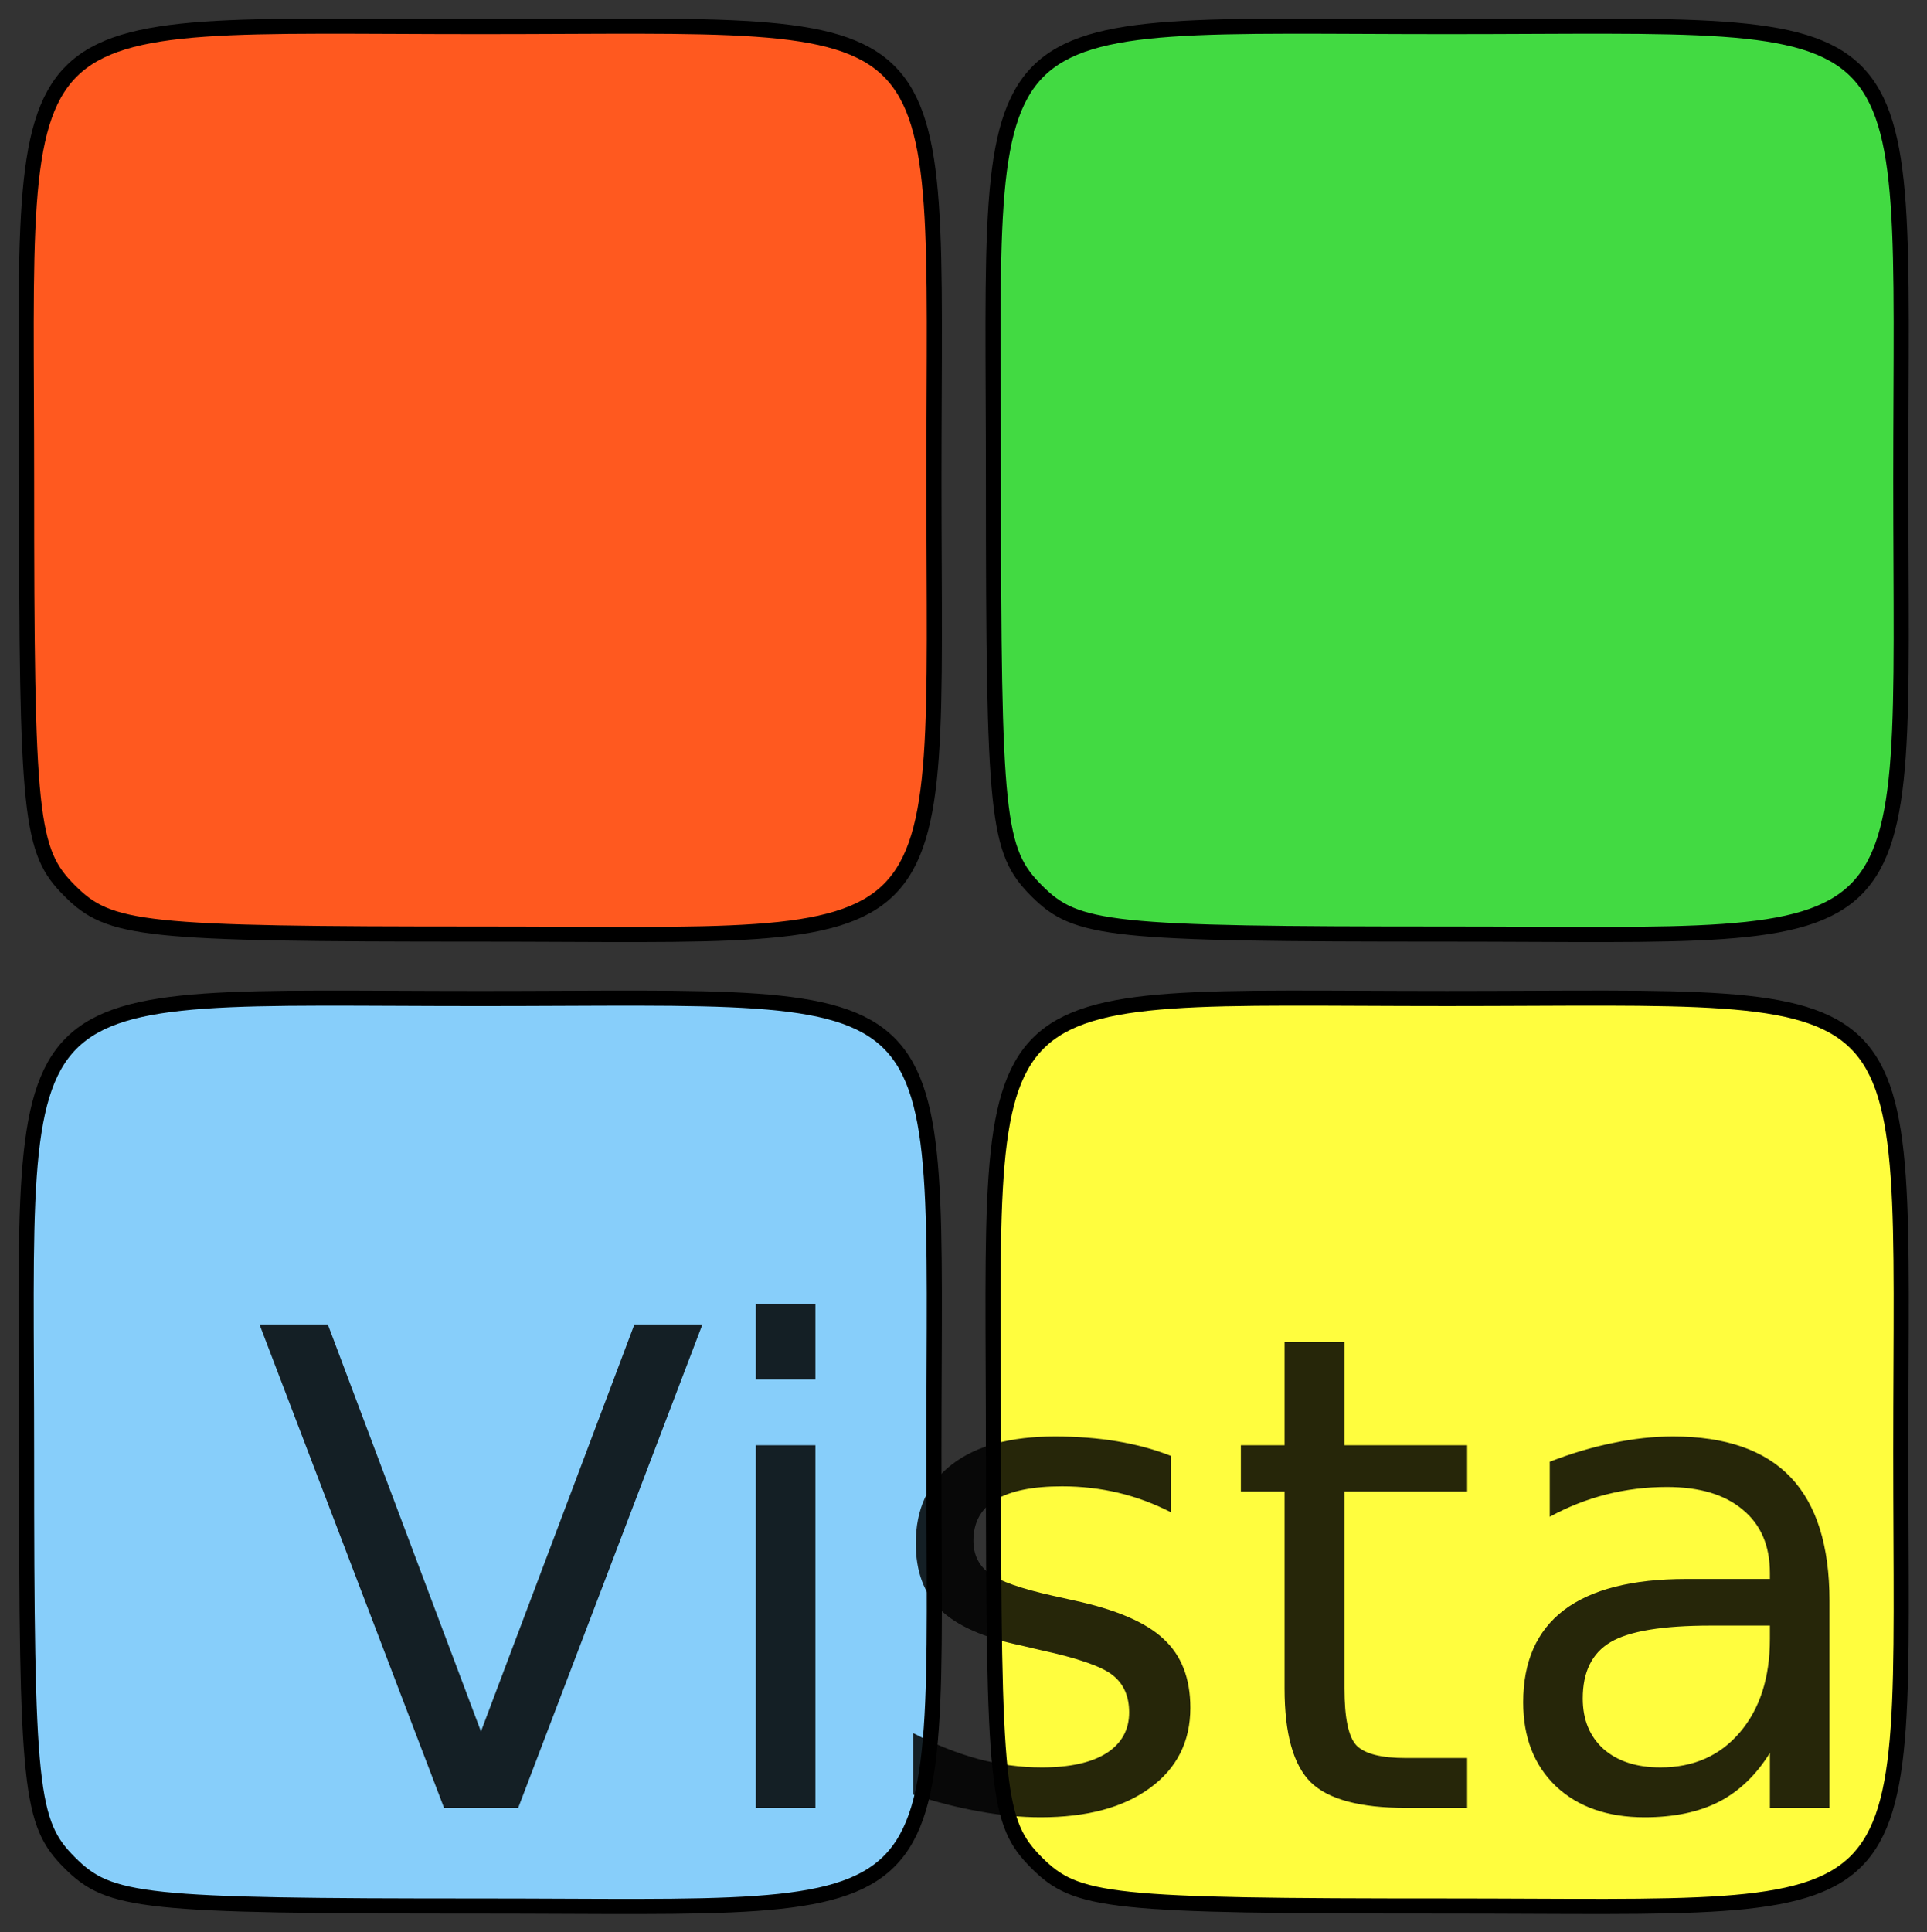 <?xml version="1.0" encoding="UTF-8" standalone="no"?>
<!-- Created with Inkscape (http://www.inkscape.org/) -->
<svg
   xmlns:svg="http://www.w3.org/2000/svg"
   xmlns="http://www.w3.org/2000/svg"
   version="1.0"
   width="89.2"
   height="89.42"
   id="svg2188">
  <rect width="100%" height="100%" fill="#333333" stroke="none"/>
  <defs
     id="defs2190" />
  <path
     d="M 3.231,41.23 C 1.387,39.387 1.231,37.897 1.231,22.23 C 1.231,-0.248 -0.248,1.23 22.231,1.23 C 44.709,1.23 43.231,-0.248 43.231,22.23 C 43.231,44.709 44.709,43.23 22.231,43.23 C 6.564,43.23 5.074,43.073 3.231,41.23 z "
     style="fill:#ff591f;fill-opacity:1;stroke:#000000;stroke-width:0.7;stroke-miterlimit:4;stroke-dasharray:none;stroke-opacity:1"
     id="path2925" />
  <path
     d="M 47.987,86.212 C 46.144,84.369 45.987,82.879 45.987,67.212 C 45.987,44.734 44.508,46.212 66.987,46.212 C 89.466,46.212 87.987,44.734 87.987,67.212 C 87.987,89.691 89.466,88.212 66.987,88.212 C 51.32,88.212 49.83,88.056 47.987,86.212 z "
     style="fill:#fffd3e;fill-opacity:1;stroke:#000000;stroke-width:0.7;stroke-miterlimit:4;stroke-dasharray:none;stroke-opacity:1"
     id="path3848" />
  <path
     d="M 3.23,86.213 C 1.387,84.37 1.23,82.88 1.23,67.213 C 1.23,44.734 -0.248,46.213 22.23,46.213 C 44.709,46.213 43.23,44.734 43.23,67.213 C 43.23,89.692 44.709,88.213 22.23,88.213 C 6.563,88.213 5.073,88.056 3.23,86.213 z "
     style="fill:#87cefa;fill-opacity:1;stroke:#000000;stroke-width:0.7;stroke-miterlimit:4;stroke-dasharray:none;stroke-opacity:1"
     id="path3840" />
  <path
     d="M 20.555,83.671 L 12.012,61.295 L 15.174,61.295 L 22.263,80.134 L 29.367,61.295 L 32.515,61.295 L 23.987,83.671 L 20.555,83.671 M 34.988,66.885 L 37.745,66.885 L 37.745,83.671 L 34.988,83.671 L 34.988,66.885 M 34.988,60.351 L 37.745,60.351 L 37.745,63.843 L 34.988,63.843 L 34.988,60.351 M 54.202,67.38 L 54.202,69.988 C 53.422,69.588 52.613,69.288 51.774,69.088 C 50.934,68.889 50.065,68.789 49.166,68.789 C 47.797,68.789 46.768,68.998 46.078,69.418 C 45.399,69.838 45.059,70.467 45.059,71.307 C 45.059,71.946 45.304,72.451 45.794,72.82 C 46.283,73.18 47.267,73.525 48.746,73.854 L 49.69,74.064 C 51.649,74.484 53.037,75.078 53.857,75.848 C 54.686,76.607 55.101,77.671 55.101,79.04 C 55.101,80.599 54.481,81.833 53.242,82.742 C 52.013,83.651 50.32,84.106 48.162,84.106 C 47.262,84.106 46.323,84.016 45.344,83.836 C 44.375,83.666 43.351,83.406 42.272,83.057 L 42.272,80.209 C 43.291,80.739 44.295,81.138 45.284,81.408 C 46.273,81.668 47.252,81.798 48.222,81.798 C 49.52,81.798 50.52,81.578 51.219,81.138 C 51.918,80.689 52.268,80.059 52.268,79.25 C 52.268,78.5 52.013,77.926 51.504,77.526 C 51.004,77.127 49.9,76.742 48.192,76.372 L 47.232,76.147 C 45.524,75.788 44.29,75.238 43.53,74.499 C 42.771,73.749 42.391,72.725 42.391,71.426 C 42.391,69.848 42.951,68.629 44.07,67.77 C 45.189,66.91 46.778,66.481 48.836,66.481 C 49.855,66.481 50.814,66.556 51.714,66.705 C 52.613,66.855 53.442,67.08 54.202,67.38 M 62.235,62.119 L 62.235,66.885 L 67.915,66.885 L 67.915,69.028 L 62.235,69.028 L 62.235,78.141 C 62.235,79.51 62.42,80.389 62.789,80.779 C 63.169,81.168 63.933,81.363 65.082,81.363 L 67.915,81.363 L 67.915,83.671 L 65.082,83.671 C 62.954,83.671 61.485,83.276 60.676,82.487 C 59.867,81.688 59.462,80.239 59.462,78.141 L 59.462,69.028 L 57.439,69.028 L 57.439,66.885 L 59.462,66.885 L 59.462,62.119 L 62.235,62.119 M 79.185,75.233 C 76.957,75.233 75.414,75.488 74.554,75.998 C 73.695,76.507 73.265,77.376 73.265,78.605 C 73.265,79.585 73.585,80.364 74.225,80.943 C 74.874,81.513 75.753,81.798 76.862,81.798 C 78.391,81.798 79.615,81.258 80.534,80.179 C 81.464,79.09 81.928,77.646 81.928,75.848 L 81.928,75.233 L 79.185,75.233 M 84.686,74.094 L 84.686,83.671 L 81.928,83.671 L 81.928,81.123 C 81.299,82.142 80.514,82.897 79.575,83.386 C 78.636,83.866 77.487,84.106 76.128,84.106 C 74.41,84.106 73.041,83.626 72.022,82.667 C 71.012,81.698 70.508,80.404 70.508,78.785 C 70.508,76.897 71.137,75.473 72.396,74.514 C 73.665,73.555 75.554,73.075 78.061,73.075 L 81.928,73.075 L 81.928,72.805 C 81.928,71.536 81.509,70.557 80.669,69.868 C 79.84,69.168 78.671,68.819 77.162,68.819 C 76.203,68.819 75.269,68.934 74.36,69.163 C 73.45,69.393 72.576,69.738 71.737,70.197 L 71.737,67.65 C 72.746,67.26 73.725,66.97 74.674,66.78 C 75.623,66.581 76.548,66.481 77.447,66.481 C 79.875,66.481 81.688,67.11 82.887,68.369 C 84.086,69.628 84.686,71.536 84.686,74.094"
     style="font-size:30.694px;opacity:0.85"
     id="text2171" />
  <path
     d="M 47.987,41.23 C 46.144,39.387 45.987,37.897 45.987,22.23 C 45.987,-0.248 44.508,1.23 66.987,1.23 C 89.466,1.23 87.987,-0.248 87.987,22.23 C 87.987,44.709 89.466,43.23 66.987,43.23 C 51.32,43.23 49.83,43.074 47.987,41.23 z "
     style="fill:#42da42;fill-opacity:1;stroke:#000000;stroke-width:0.7;stroke-miterlimit:4;stroke-dasharray:none;stroke-opacity:1"
     id="path4747" />
</svg>
